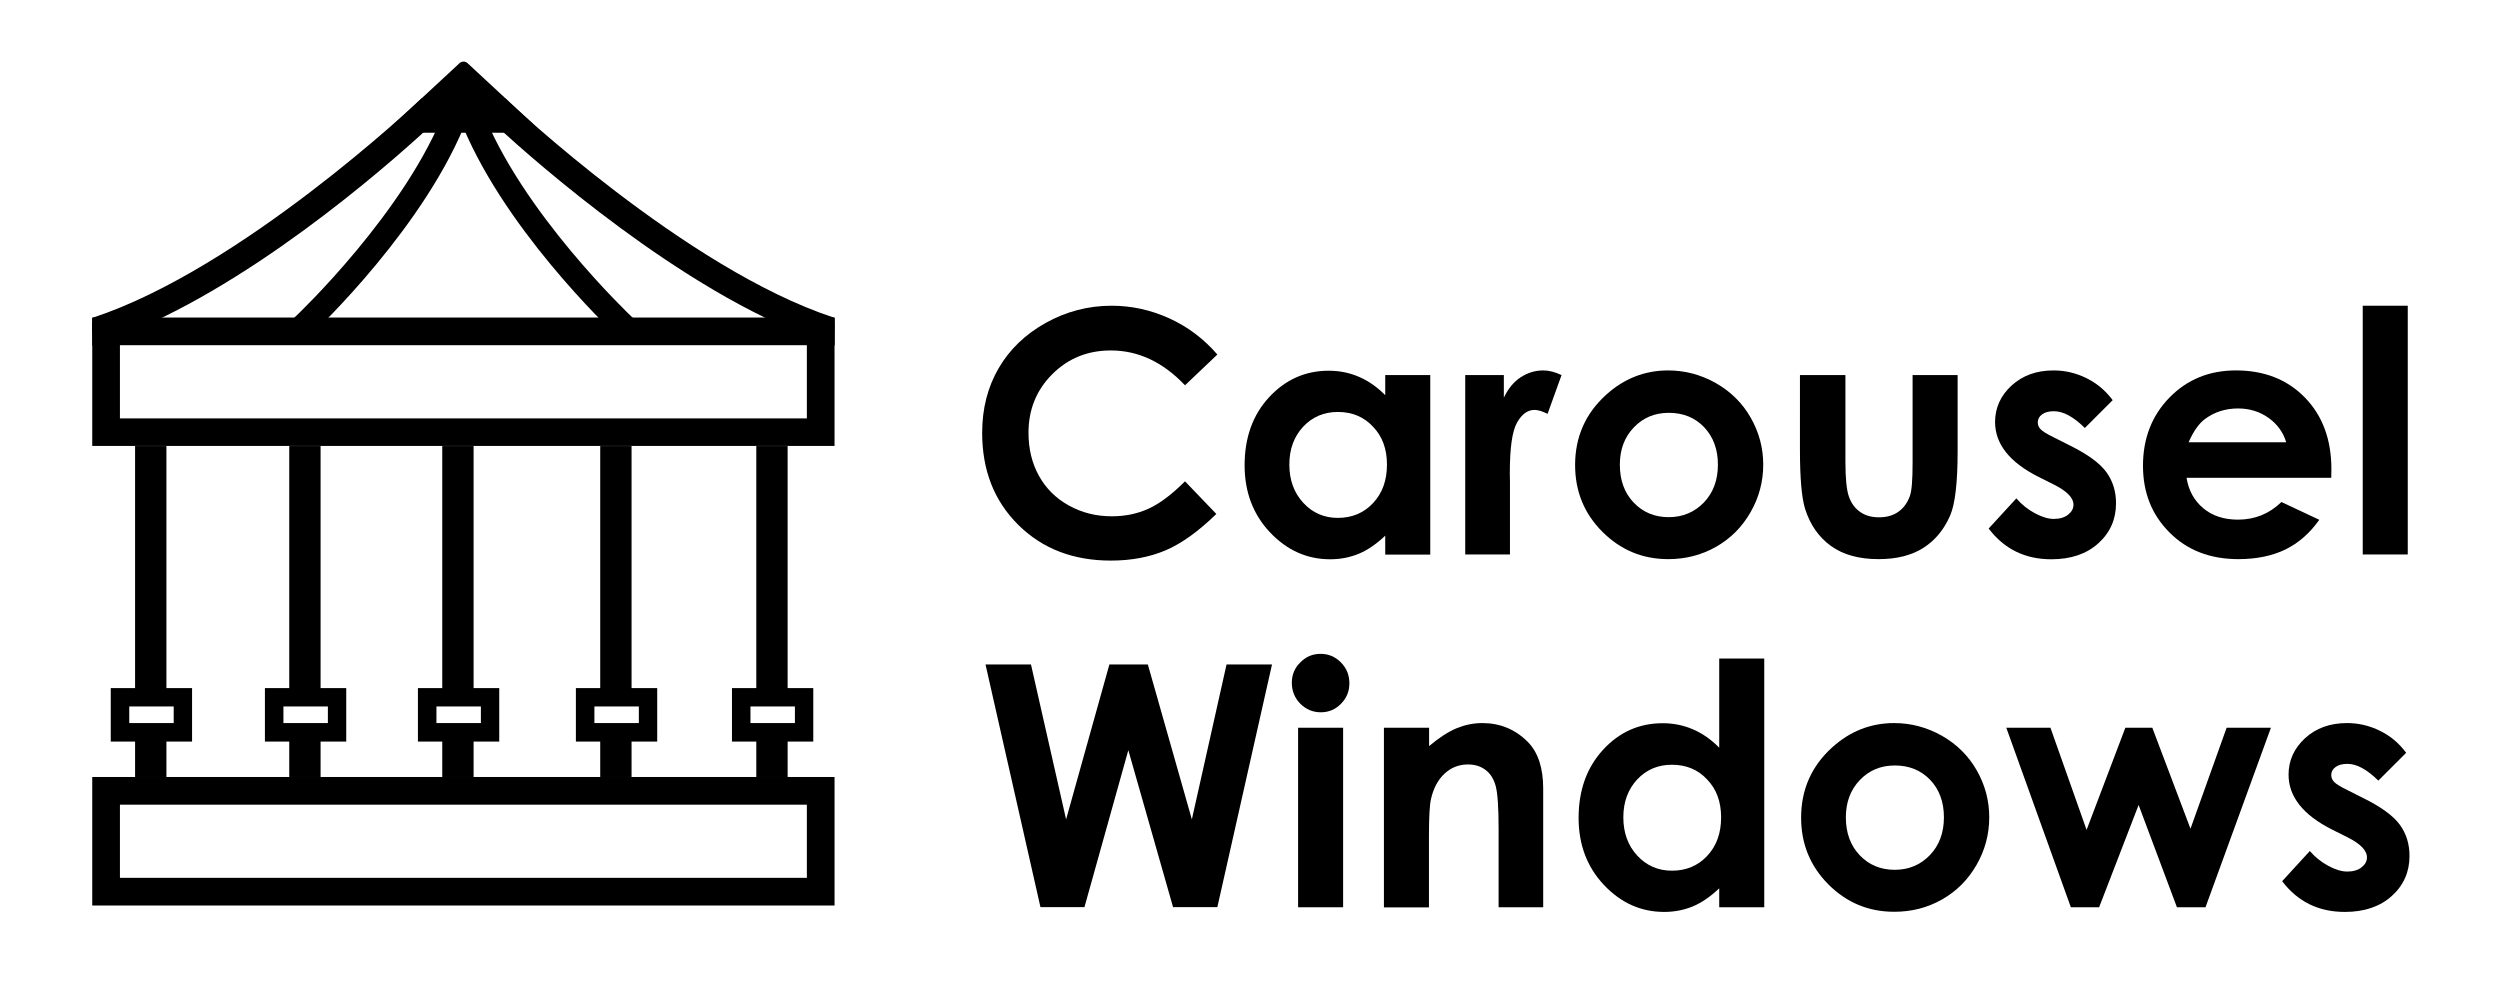 <?xml version="1.0" encoding="utf-8"?>
<!-- Generator: Adobe Illustrator 27.2.0, SVG Export Plug-In . SVG Version: 6.00 Build 0)  -->
<svg version="1.1" id="Layer_1" xmlns="http://www.w3.org/2000/svg" xmlns:xlink="http://www.w3.org/1999/xlink" x="0px" y="0px"
	 viewBox="0 0 1715.6 687.5" style="enable-background:new 0 0 1715.6 687.5;" xml:space="preserve">
<g>
	<path d="M572.5,221.4v6.1l-1.7,5.6c-10.3-3.2-20.8-7.2-31.3-11.9C442.5,178.6,343.4,84.7,338.8,80.3l7.7-8.5
		c1.2,1.2,122.6,116.1,225.4,149.4C572.1,221.3,572.3,221.4,572.5,221.4z"/>
	<path d="M572.1,217.9C470.7,184.6,349.9,70.6,348.7,69.4l-2.3-2.2l-12,13.3l2.3,2.2c4,3.8,95.5,90.2,188.1,135.2
		c4.5,2.2,9.1,4.3,13.6,6.3c10.9,4.8,21.5,8.8,31.6,12l2.8,0.9v-19C572.5,218,572.3,218,572.1,217.9z M569.3,227.1l-0.6,2
		c-8.9-2.9-18.3-6.5-27.9-10.8c-0.3-0.1-0.5-0.2-0.8-0.4C451,178.5,359.3,95.1,343.3,80.1l3.5-3.8
		c16.4,15.2,115.9,105.1,206.7,141.6c5.4,2.2,10.7,4.1,16,5.9V227.1z"/>
</g>
<g>
	<path d="M297.2,80.3c-4.5,4.3-98.7,93.5-193.4,137.6c-2.5,1.2-5,2.3-7.6,3.4c-10.5,4.6-21,8.6-31.3,11.9l-1.7-5.6v-6.1
		c0.2-0.1,0.4-0.1,0.6-0.2c3.3-1.1,6.6-2.2,9.9-3.4c100.6-37.2,214.5-145,215.7-146.1L297.2,80.3z"/>
	<path d="M289.6,67.2l-2.3,2.2c-1.2,1.1-121.7,115-223.3,148.5c-0.2,0.1-0.5,0.2-0.7,0.2v19l2.6-0.8c10-3.1,20.6-7.2,31.6-12
		c4.6-2,9.2-4.2,13.9-6.4c90.7-44,177.9-125.6,188-135.2l2.3-2.2L289.6,67.2z M95,218.4c-9.7,4.3-19,7.9-28,10.8l-0.6-2v-3.3
		c5.4-1.8,10.8-3.8,16.2-6c90.9-36.6,190.2-126.4,206.6-141.6l3.5,3.8c-16.1,15-107.8,98.4-196.7,137.8
		C95.7,218.1,95.4,218.2,95,218.4z"/>
</g>
<g>
	<path d="M212,226.9l-6.9-7.4c0.8-0.7,76.7-72.6,103.7-144.1l9.5,3.6C290.4,152.8,215.1,223.9,212,226.9z"/>
	<path d="M211.8,231.4l-11.3-12l2.3-2.2c0.8-0.7,76.2-72.1,102.9-142.9l1.1-3l15.4,5.8l-1.1,3c-28.1,74.4-103.8,146-107,149.1
		L211.8,231.4z M209.5,219.6l2.6,2.8c13-12.6,76-75.8,102-141.5l-3.6-1.3C285.2,143.6,222.2,207.2,209.5,219.6z"/>
</g>
<g>
	<path d="M424.2,226.9c-3.2-3-78.4-74.1-106.2-147.9l9.5-3.6c27,71.5,102.9,143.3,103.7,144.1L424.2,226.9z"/>
	<path d="M424.3,231.4l-2.3-2.2c-3.2-3-78.9-74.7-107-149.1l-1.1-3l15.4-5.8l1.1,3c26.8,70.9,102.2,142.2,102.9,142.9l2.3,2.2
		L424.3,231.4z M322,80.9c26,65.8,89,128.9,102,141.5l2.6-2.8c-12.8-12.5-75.7-75.9-101.1-140.1L322,80.9z"/>
</g>
<g>
	<path d="M835.4,243.3l-22.2,21.1c-15.1-15.9-32-23.9-50.9-23.9c-15.9,0-29.3,5.4-40.2,16.3c-10.9,10.9-16.3,24.3-16.3,40.2
		c0,11.1,2.4,21,7.2,29.6c4.8,8.6,11.6,15.4,20.5,20.3c8.8,4.9,18.6,7.4,29.4,7.4c9.2,0,17.6-1.7,25.2-5.2c7.6-3.4,16-9.7,25.1-18.8
		l21.5,22.4c-12.3,12-23.9,20.3-34.9,25c-10.9,4.6-23.4,7-37.5,7c-25.9,0-47.1-8.2-63.6-24.6c-16.5-16.4-24.7-37.4-24.7-63.1
		c0-16.6,3.8-31.4,11.3-44.3c7.5-12.9,18.3-23.3,32.3-31.1c14-7.8,29.1-11.8,45.2-11.8c13.7,0,27,2.9,39.7,8.7
		C815.2,224.3,826.2,232.6,835.4,243.3z"/>
	<path d="M950.6,257.4h30.9v123.2h-30.9v-13c-6,5.7-12.1,9.9-18.1,12.4c-6.1,2.5-12.6,3.8-19.7,3.8c-15.9,0-29.7-6.2-41.3-18.5
		c-11.6-12.3-17.4-27.7-17.4-46c0-19,5.6-34.6,16.8-46.7c11.2-12.1,24.9-18.2,40.9-18.2c7.4,0,14.3,1.4,20.8,4.2
		c6.5,2.8,12.5,7,18,12.6V257.4z M918.1,282.7c-9.6,0-17.5,3.4-23.8,10.1c-6.3,6.8-9.5,15.4-9.5,26c0,10.6,3.2,19.4,9.6,26.3
		c6.4,6.9,14.3,10.3,23.7,10.3c9.7,0,17.8-3.4,24.1-10.1c6.4-6.8,9.6-15.6,9.6-26.5c0-10.7-3.2-19.4-9.6-26
		C936,286.1,927.9,282.7,918.1,282.7z"/>
	<path d="M1005.5,257.4h26.5v15.5c2.9-6.1,6.7-10.8,11.4-13.9s10-4.8,15.6-4.8c4,0,8.2,1.1,12.6,3.2L1062,284
		c-3.6-1.8-6.6-2.7-8.9-2.7c-4.8,0-8.8,2.9-12.1,8.8c-3.3,5.9-4.9,17.4-4.9,34.6l0.1,6v49.8h-30.7V257.4z"/>
	<path d="M1144.7,254.2c11.6,0,22.5,2.9,32.8,8.7c10.2,5.8,18.2,13.7,23.9,23.7c5.7,10,8.6,20.7,8.6,32.3c0,11.6-2.9,22.5-8.7,32.6
		c-5.8,10.1-13.6,18-23.6,23.7c-10,5.7-20.9,8.5-32.9,8.5c-17.7,0-32.7-6.3-45.2-18.8s-18.7-27.8-18.7-45.8
		c0-19.2,7.1-35.3,21.2-48.1C1114.4,259.8,1128.7,254.2,1144.7,254.2z M1145.2,283.3c-9.6,0-17.6,3.3-24,10
		c-6.4,6.7-9.6,15.2-9.6,25.6c0,10.7,3.2,19.4,9.5,26c6.3,6.6,14.3,10,24,10c9.7,0,17.7-3.4,24.2-10.1c6.4-6.7,9.6-15.4,9.6-25.9
		c0-10.6-3.2-19.1-9.5-25.8C1163.1,286.6,1155.1,283.3,1145.2,283.3z"/>
	<path d="M1235.2,257.4h31.2v59.3c0,11.5,0.8,19.6,2.4,24.1c1.6,4.5,4.1,8,7.7,10.5c3.5,2.5,7.8,3.7,13,3.7c5.1,0,9.5-1.2,13.1-3.7
		c3.6-2.5,6.3-6.1,8-10.8c1.3-3.5,1.9-11.1,1.9-22.8v-60.3h30.9v52.2c0,21.5-1.7,36.2-5.1,44.1c-4.2,9.7-10.3,17.1-18.3,22.2
		c-8.1,5.2-18.3,7.8-30.8,7.8c-13.5,0-24.4-3-32.8-9.1c-8.3-6-14.2-14.5-17.6-25.2c-2.4-7.5-3.6-21.1-3.6-40.8V257.4z"/>
	<path d="M1449.8,274.6l-19.1,19.1c-7.8-7.7-14.8-11.5-21.2-11.5c-3.5,0-6.2,0.7-8.2,2.2c-2,1.5-2.9,3.3-2.9,5.5
		c0,1.7,0.6,3.2,1.9,4.6c1.2,1.4,4.3,3.3,9.2,5.7l11.3,5.7c11.9,5.9,20.1,11.9,24.6,18c4.5,6.1,6.7,13.3,6.7,21.5
		c0,10.9-4,20.1-12.1,27.4c-8,7.3-18.8,11-32.3,11c-18,0-32.3-7-43-21.1l19-20.7c3.6,4.2,7.9,7.6,12.7,10.2c4.9,2.6,9.2,3.9,13,3.9
		c4.1,0,7.4-1,9.8-2.9c2.5-2,3.7-4.2,3.7-6.8c0-4.8-4.5-9.4-13.5-13.9l-10.4-5.2c-19.9-10-29.9-22.6-29.9-37.7
		c0-9.7,3.8-18.1,11.3-25c7.5-6.9,17.1-10.4,28.8-10.4c8,0,15.5,1.8,22.6,5.3C1438.9,263,1444.9,268,1449.8,274.6z"/>
	<path d="M1599.8,327.9h-99.3c1.4,8.8,5.3,15.7,11.5,20.9c6.2,5.2,14.2,7.8,23.8,7.8c11.5,0,21.5-4,29.8-12.1l26,12.2
		c-6.5,9.2-14.3,16-23.3,20.4c-9.1,4.4-19.8,6.6-32.3,6.6c-19.3,0-35.1-6.1-47.2-18.3c-12.2-12.2-18.2-27.4-18.2-45.8
		c0-18.8,6.1-34.4,18.2-46.8c12.1-12.4,27.3-18.6,45.6-18.6c19.4,0,35.2,6.2,47.3,18.6c12.1,12.4,18.2,28.8,18.2,49.2L1599.8,327.9z
		 M1568.9,303.6c-2-6.9-6.1-12.5-12.1-16.8s-13-6.5-20.9-6.5c-8.6,0-16.2,2.4-22.7,7.2c-4.1,3-7.9,8.3-11.3,16H1568.9z"/>
	<path d="M1621.4,209.8h30.9v170.7h-30.9V209.8z"/>
</g>
<g>
	<path d="M676.3,456h31.2l24.1,106.3L761.3,456h26.4l30.2,106.3L841.7,456h31.2l-37.5,166.5h-30.4l-30.7-107.7l-30.1,107.7H714
		L676.3,456z"/>
	<path d="M906.3,448.7c5.4,0,10.1,2,13.9,5.9c3.9,3.9,5.8,8.7,5.8,14.3c0,5.5-1.9,10.2-5.8,14.1c-3.8,3.9-8.4,5.8-13.8,5.8
		c-5.5,0-10.2-2-14.1-5.9c-3.9-4-5.8-8.8-5.8-14.4c0-5.4,1.9-10.1,5.8-13.9C896.2,450.6,900.8,448.7,906.3,448.7z M890.8,499.4h30.9
		v123.2h-30.9V499.4z"/>
	<path d="M949.8,499.4h30.9V512c7-5.9,13.4-10,19-12.3c5.7-2.3,11.5-3.5,17.5-3.5c12.2,0,22.6,4.3,31.1,12.8
		c7.2,7.2,10.7,18,10.7,32.2v81.4h-30.6v-53.9c0-14.7-0.7-24.5-2-29.3c-1.3-4.8-3.6-8.5-6.9-11c-3.3-2.5-7.3-3.8-12.1-3.8
		c-6.2,0-11.6,2.1-16.1,6.3c-4.5,4.2-7.6,10-9.3,17.4c-0.9,3.8-1.4,12.2-1.4,25v49.4h-30.9V499.4z"/>
	<path d="M1179.8,451.9h30.9v170.7h-30.9v-13c-6,5.7-12.1,9.9-18.1,12.4c-6.1,2.5-12.6,3.8-19.7,3.8c-15.9,0-29.7-6.2-41.3-18.5
		s-17.4-27.7-17.4-46c0-19,5.6-34.6,16.8-46.8c11.2-12.2,24.9-18.2,40.9-18.2c7.4,0,14.3,1.4,20.8,4.2c6.5,2.8,12.5,7,18,12.6V451.9
		z M1147.3,524.8c-9.6,0-17.5,3.4-23.8,10.1c-6.3,6.8-9.5,15.4-9.5,26c0,10.6,3.2,19.4,9.6,26.3c6.4,6.9,14.3,10.3,23.8,10.3
		c9.7,0,17.8-3.4,24.1-10.1c6.4-6.8,9.6-15.6,9.6-26.5c0-10.7-3.2-19.4-9.6-26C1165.2,528.1,1157.1,524.8,1147.3,524.8z"/>
	<path d="M1299.8,496.2c11.6,0,22.5,2.9,32.8,8.7c10.2,5.8,18.2,13.7,23.9,23.7c5.7,10,8.6,20.7,8.6,32.3c0,11.6-2.9,22.5-8.7,32.6
		c-5.8,10.1-13.6,18-23.6,23.7c-10,5.7-20.9,8.5-32.9,8.5c-17.7,0-32.7-6.3-45.2-18.8c-12.5-12.6-18.7-27.8-18.7-45.8
		c0-19.2,7.1-35.3,21.2-48.1C1269.5,501.8,1283.8,496.2,1299.8,496.2z M1300.3,525.3c-9.6,0-17.6,3.3-24,10
		c-6.4,6.7-9.6,15.2-9.6,25.6c0,10.7,3.2,19.4,9.5,26c6.3,6.6,14.3,10,24,10c9.7,0,17.7-3.4,24.2-10.1c6.4-6.7,9.6-15.4,9.6-25.9
		c0-10.6-3.2-19.2-9.5-25.8C1318.2,528.6,1310.2,525.3,1300.3,525.3z"/>
	<path d="M1376.8,499.4h30.3l24.8,70.1l26.6-70.1h18.5l26.2,69.3l24.8-69.3h30.4l-44.9,123.2h-19.6l-26.3-70.2l-27.1,70.2h-19.4
		L1376.8,499.4z"/>
	<path d="M1651.2,516.6l-19.1,19.1c-7.8-7.7-14.8-11.5-21.2-11.5c-3.5,0-6.2,0.7-8.2,2.2c-2,1.5-2.9,3.3-2.9,5.5
		c0,1.7,0.6,3.2,1.9,4.6c1.2,1.4,4.3,3.3,9.2,5.7l11.3,5.7c11.9,5.9,20.1,11.9,24.6,18c4.5,6.1,6.7,13.3,6.7,21.5
		c0,10.9-4,20.1-12.1,27.4c-8,7.3-18.8,11-32.3,11c-18,0-32.3-7-43-21.1l19-20.7c3.6,4.2,7.9,7.6,12.7,10.2s9.2,3.9,13,3.9
		c4.1,0,7.4-1,9.8-2.9c2.5-2,3.7-4.2,3.7-6.8c0-4.8-4.5-9.4-13.5-13.9l-10.4-5.2c-19.9-10-29.9-22.6-29.9-37.7
		c0-9.7,3.8-18.1,11.3-25c7.5-6.9,17.1-10.4,28.8-10.4c8,0,15.5,1.8,22.6,5.3C1640.4,505,1646.3,510,1651.2,516.6z"/>
</g>
<path d="M553.7,552.2v50.2H82.3v-50.2H553.7 M572.7,533.2H63.3v88.2h509.4V533.2L572.7,533.2z"/>
<path d="M572.1,217.9H64c-0.2,0.1-0.5,0.2-0.7,0.2v87.9h509.4v-88C572.5,218,572.3,218,572.1,217.9z M553.7,287.1H82.3v-50.2h471.4
	V287.1z"/>
<rect x="318" y="615.6" transform="matrix(-1 -1.224647e-16 1.224647e-16 -1 635.997 1242.752)" width="0" height="11.5"/>
<path d="M114.2,472.1V306.1H92.7v166.1H76v36.7h16.7v24.3h21.5v-24.3h17.6v-36.7H114.2z M119.2,496.2H88.7v-11.4h30.5V496.2z"/>
<path d="M220,472.1V306.1h-21.5v166.1h-16.7v36.7h16.7v24.3H220v-24.3h17.6v-36.7H220z M225,496.2h-30.5v-11.4H225V496.2z"/>
<path d="M325,472.1V306.1h-21.5v166.1h-16.7v36.7h16.7v24.3H325v-24.3h17.6v-36.7H325z M330,496.2h-30.5v-11.4H330V496.2z"/>
<path d="M433.4,472.1V306.1h-21.5v166.1h-16.7v36.7h16.7v24.3h21.5v-24.3h17.6v-36.7H433.4z M438.4,496.2h-30.5v-11.4h30.5V496.2z"
	/>
<path d="M540.5,472.1V306.1H519v166.1h-16.7v36.7H519v24.3h21.5v-24.3h17.6v-36.7H540.5z M545.5,496.2H515v-11.4h30.5V496.2z"/>
<path d="M315.4,43.3l-44.2,41c-2.6,2.4-0.9,6.8,2.7,6.8h88.4c3.6,0,5.3-4.4,2.7-6.8l-44.2-41C319.3,41.9,316.9,41.9,315.4,43.3z"/>
</svg>
